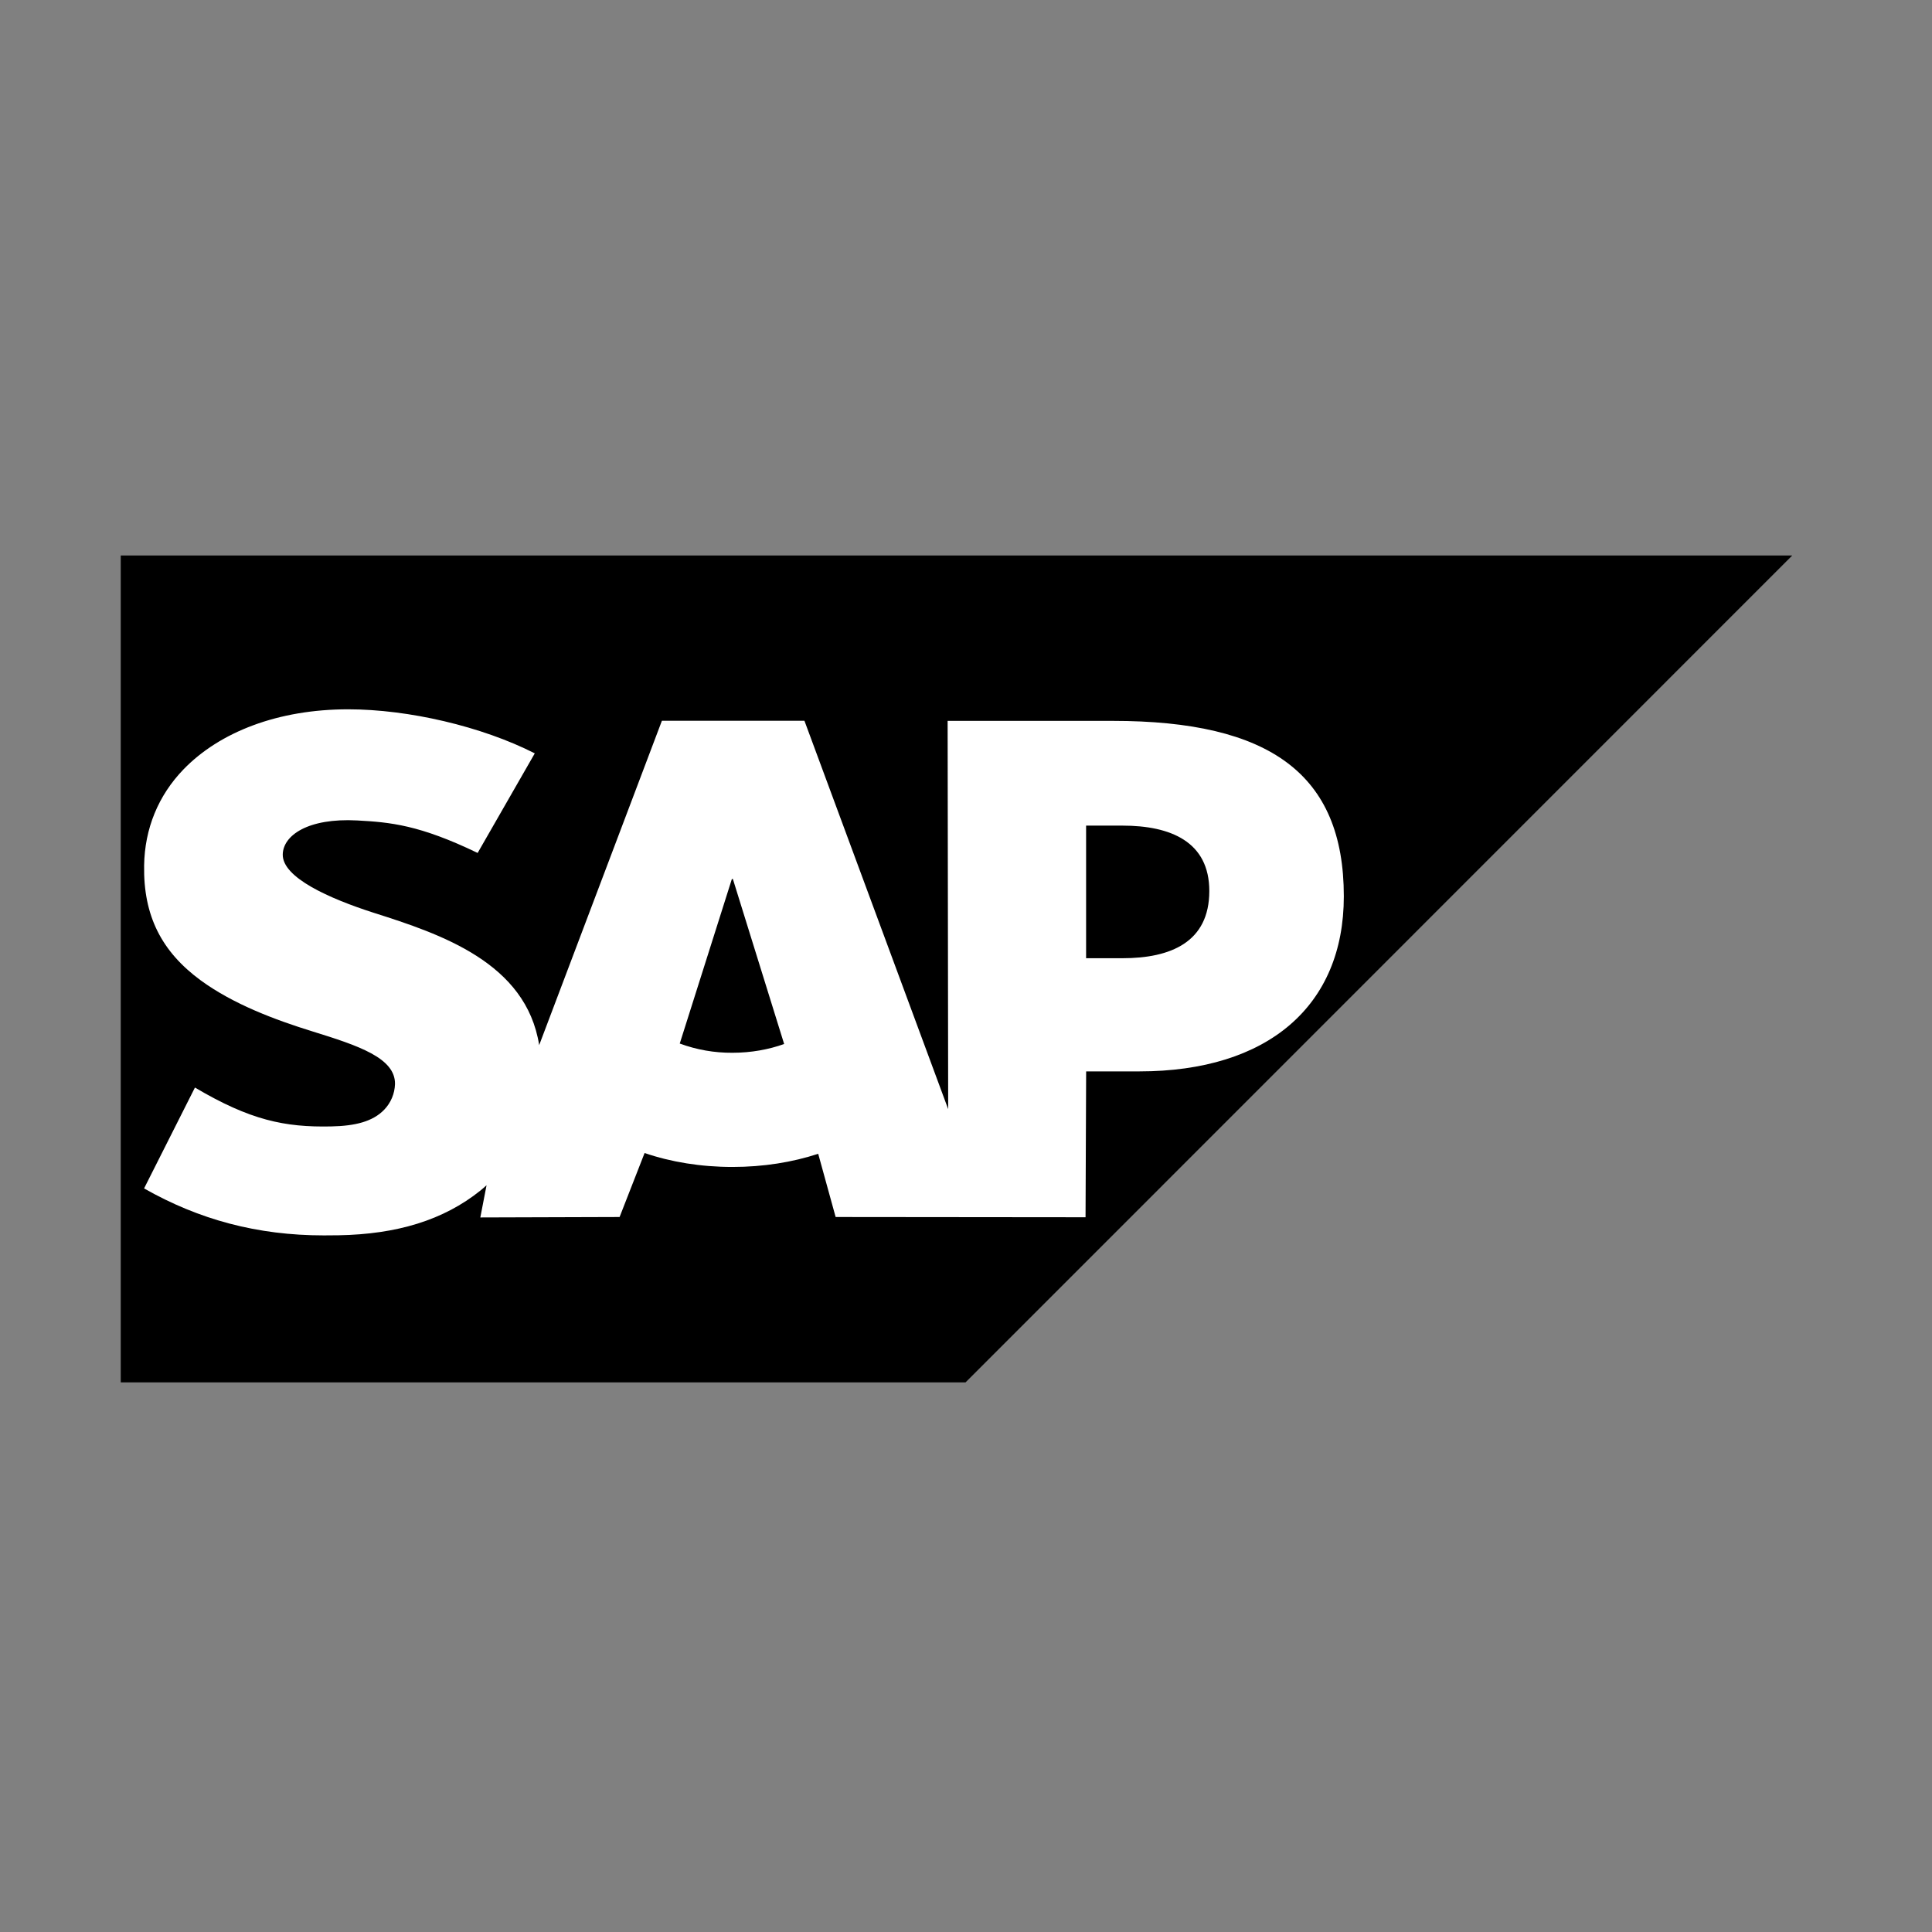 <svg width="80" height="80" viewBox="0 0 80 80" fill="none" xmlns="http://www.w3.org/2000/svg">
<rect x="0" y="0" width="80" height="80" fill="#808080" stroke="none"/>
<g clip-path="url(#clip0_1301_870)">
<path fill-rule="evenodd" clip-rule="evenodd" d="M5 57.242H39.98L74.213 23.002H5V57.242Z" fill="black"/>
<path fill-rule="evenodd" clip-rule="evenodd" d="M46.075 29.85H39.239L39.262 45.927L33.31 29.845H27.408L22.326 43.277C21.786 39.859 18.253 38.679 15.473 37.796C13.637 37.206 11.688 36.339 11.708 35.38C11.723 34.593 12.75 33.864 14.792 33.973C16.161 34.047 17.371 34.157 19.778 35.319L22.144 31.195C19.95 30.078 16.915 29.373 14.427 29.371H14.412C11.511 29.371 9.095 30.311 7.598 31.859C6.554 32.939 5.991 34.313 5.968 35.833C5.93 37.924 6.696 39.406 8.306 40.591C9.666 41.587 11.406 42.234 12.94 42.709C14.83 43.295 16.375 43.805 16.356 44.89C16.343 45.288 16.183 45.667 15.907 45.953C15.435 46.44 14.713 46.623 13.712 46.643C11.782 46.684 10.351 46.38 8.072 45.033L5.966 49.21C8.244 50.505 10.661 51.155 13.408 51.155L14.025 51.15C16.416 51.107 18.356 50.534 19.898 49.294C19.986 49.223 20.065 49.151 20.147 49.079L19.889 50.412L25.656 50.394L26.691 47.744C27.779 48.116 29.016 48.321 30.329 48.321C31.609 48.321 32.813 48.126 33.88 47.776L34.602 50.394L44.95 50.404L44.975 44.364H47.176C52.499 44.364 55.645 41.655 55.645 37.113C55.644 32.054 52.585 29.85 46.075 29.85ZM30.329 43.593C29.585 43.598 28.846 43.469 28.147 43.211L30.305 36.398H30.347L32.47 43.23C31.831 43.458 31.103 43.593 30.329 43.593ZM46.475 39.678H44.973V34.187H46.476C48.477 34.187 50.075 34.854 50.075 36.897C50.073 39.013 48.477 39.678 46.476 39.678" fill="white"/>
</g>
<defs>
<clipPath id="clip0_1301_870">
<rect width="70" height="34.244" fill="white" transform="translate(5 23)"/>
</clipPath>
</defs>
</svg>
